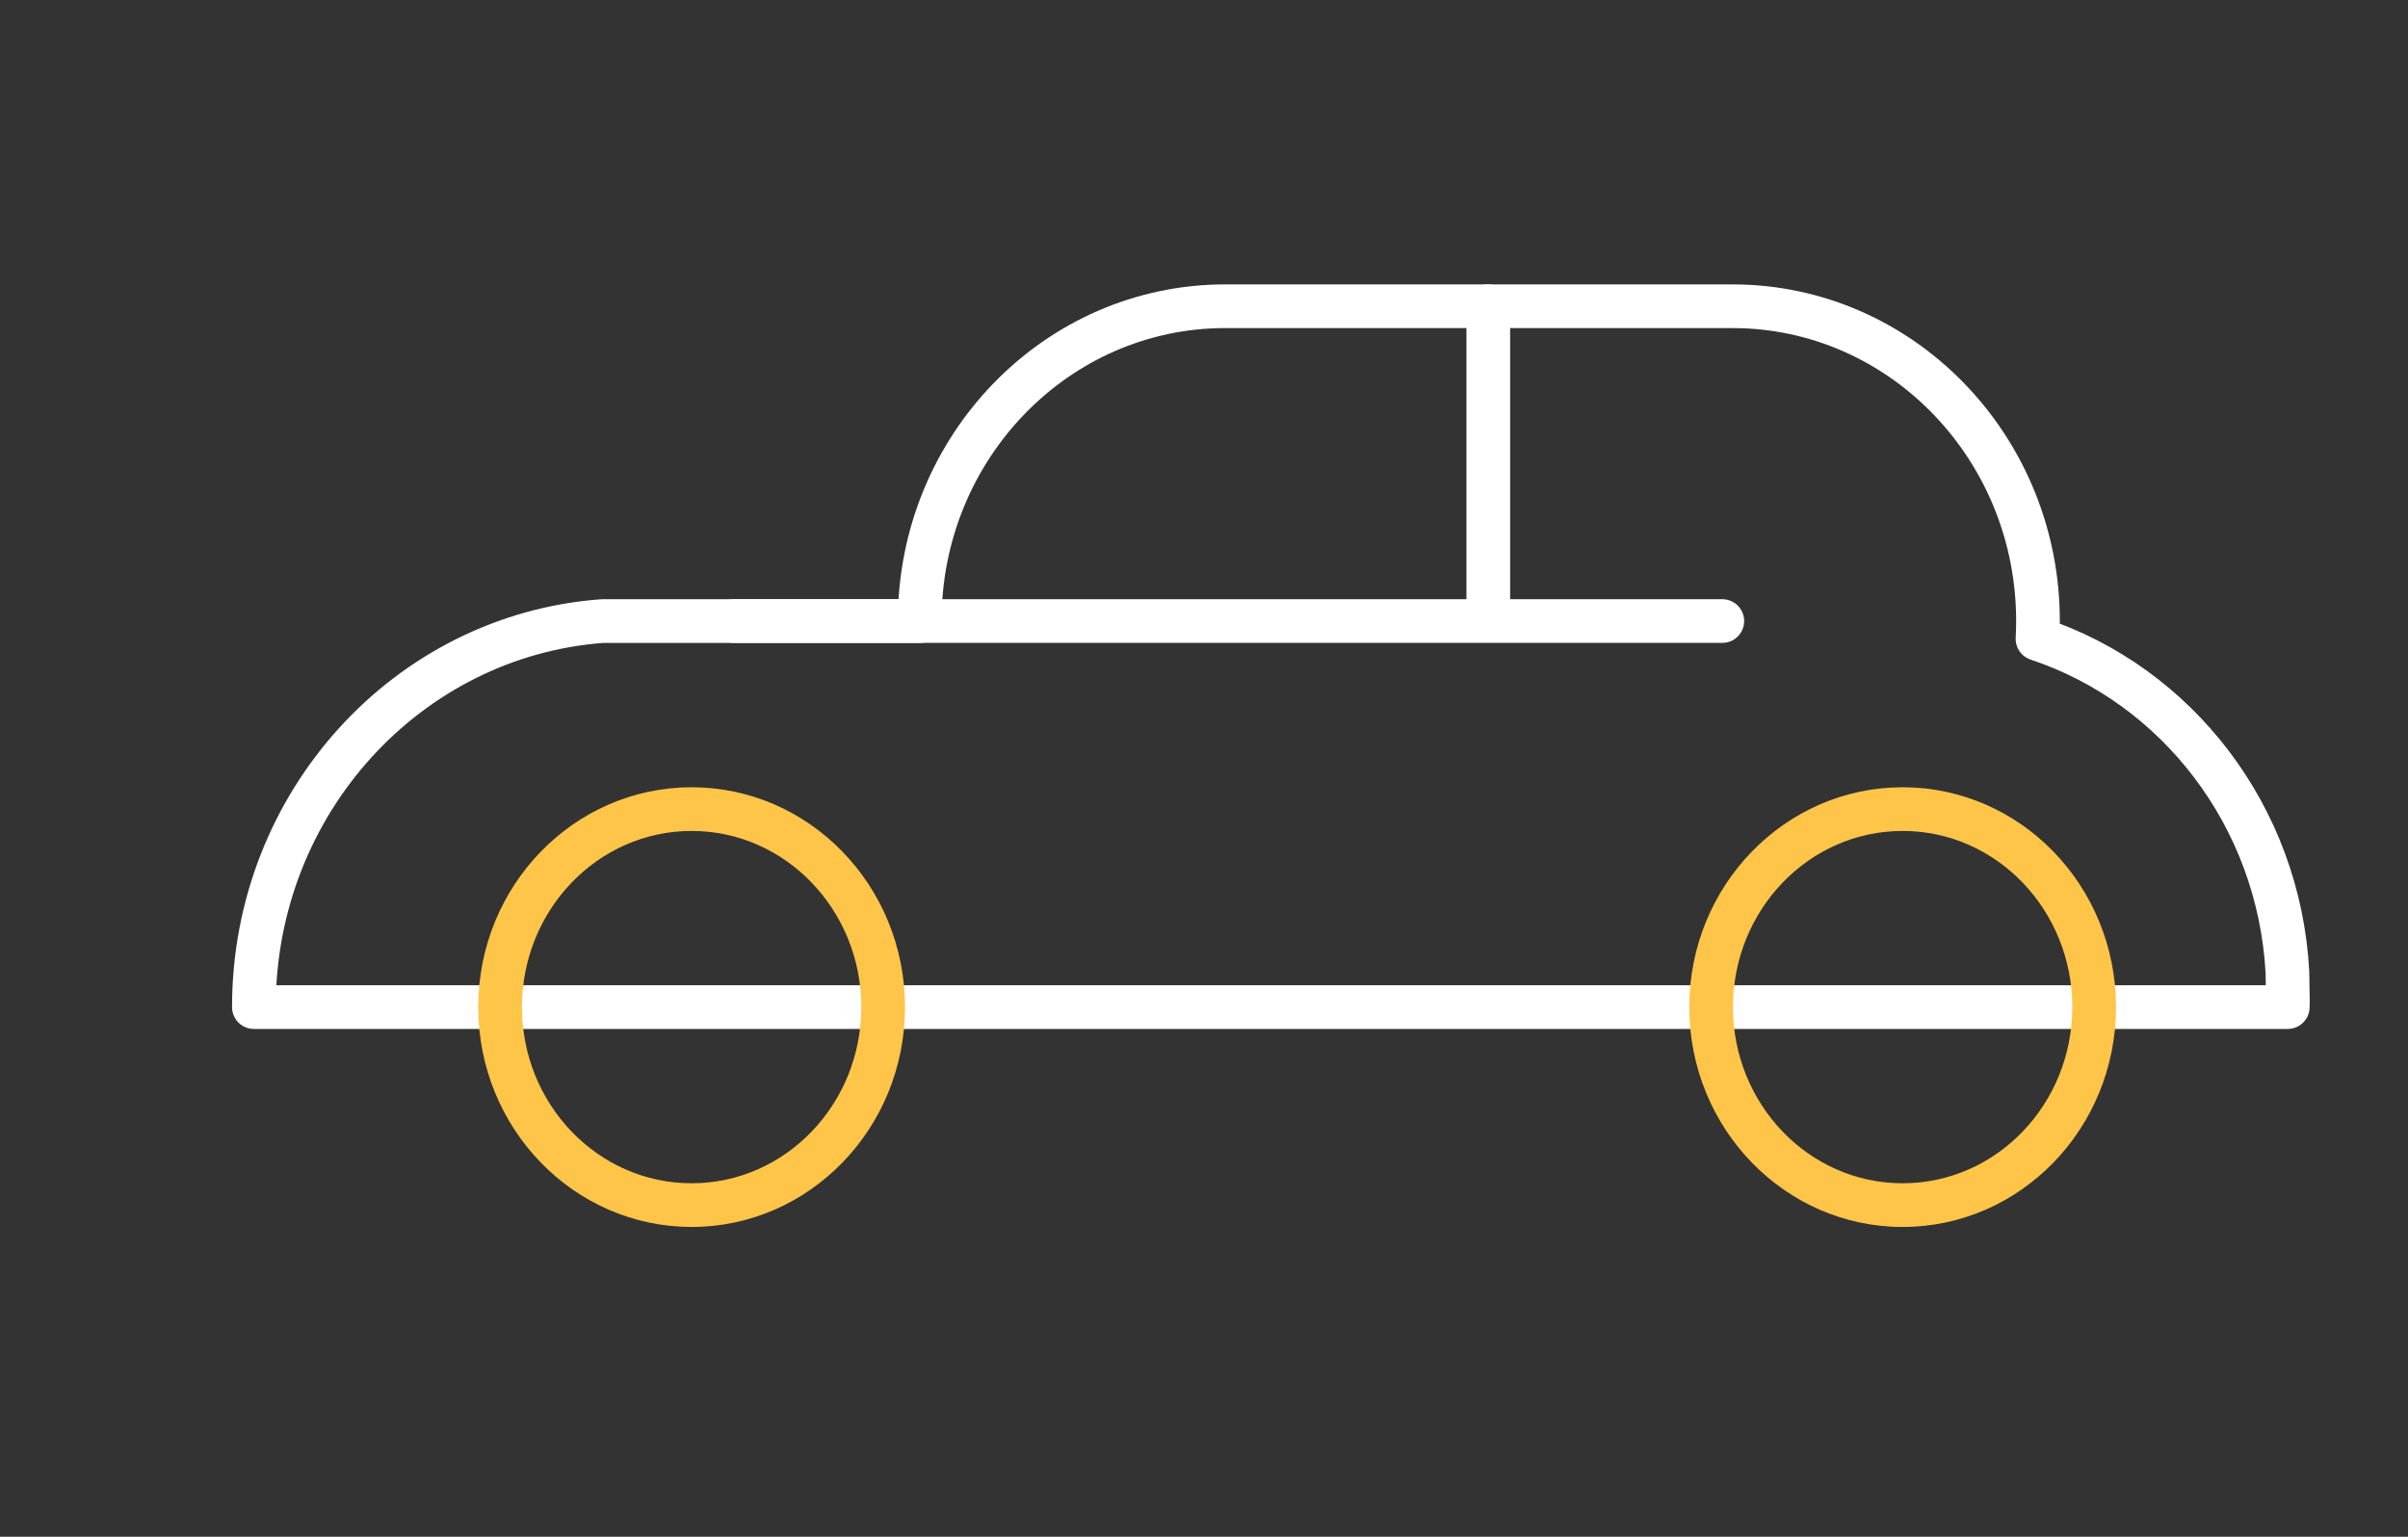 <svg width="1081" height="690" viewBox="0 0 1081 690" fill="none" xmlns="http://www.w3.org/2000/svg">
<rect x="0" y="0" width="1081" height="690" fill="#333333" stroke="none"/>
<path fill-rule="evenodd" clip-rule="evenodd" d="M914.677 286.854C977.109 307.57 1023.07 366.272 1026.87 436.49L1027.08 449.689C1027.06 450.523 1027.04 451.355 1027.01 452.187H113.974C113.974 360.452 183.099 285.224 270.553 278.851H412.873C412.873 200.837 474.333 137.5 550.035 137.5H777.732C779.217 137.5 780.696 137.524 782.17 137.573C855.822 139.991 914.894 202.368 914.894 278.851C914.894 281.536 914.821 284.205 914.677 286.854Z" stroke="white" stroke-width="19.613" stroke-miterlimit="1.5" stroke-linecap="round" stroke-linejoin="round"/>
<path d="M329.59 278.844H773.178" stroke="white" stroke-width="19.613" stroke-miterlimit="1.5" stroke-linecap="round" stroke-linejoin="round"/>
<path fill-rule="evenodd" clip-rule="evenodd" d="M854.132 353.477C906.998 353.477 949.919 397.708 949.919 452.189C949.919 506.67 906.998 550.901 854.132 550.901C801.266 550.901 758.346 506.67 758.346 452.189C758.346 397.708 801.266 353.477 854.132 353.477ZM854.132 373.093C811.927 373.093 777.962 408.694 777.962 452.189C777.962 495.683 811.927 531.285 854.132 531.285C896.337 531.285 930.302 495.683 930.302 452.189C930.302 408.694 896.337 373.093 854.132 373.093Z" fill="#FFC548"/>
<path fill-rule="evenodd" clip-rule="evenodd" d="M310.486 353.477C363.352 353.477 406.273 397.708 406.273 452.189C406.273 506.67 363.352 550.901 310.486 550.901C257.621 550.901 214.699 506.67 214.699 452.189C214.699 397.708 257.621 353.477 310.486 353.477ZM310.486 373.093C268.281 373.093 234.316 408.694 234.316 452.189C234.316 495.683 268.281 531.285 310.486 531.285C352.692 531.285 386.656 495.683 386.656 452.189C386.656 408.694 352.692 373.093 310.486 373.093Z" fill="#FFC548"/>
<path d="M668.123 271.567V137.5" stroke="white" stroke-width="19.613" stroke-miterlimit="1.5" stroke-linecap="round" stroke-linejoin="round"/>
</svg>
